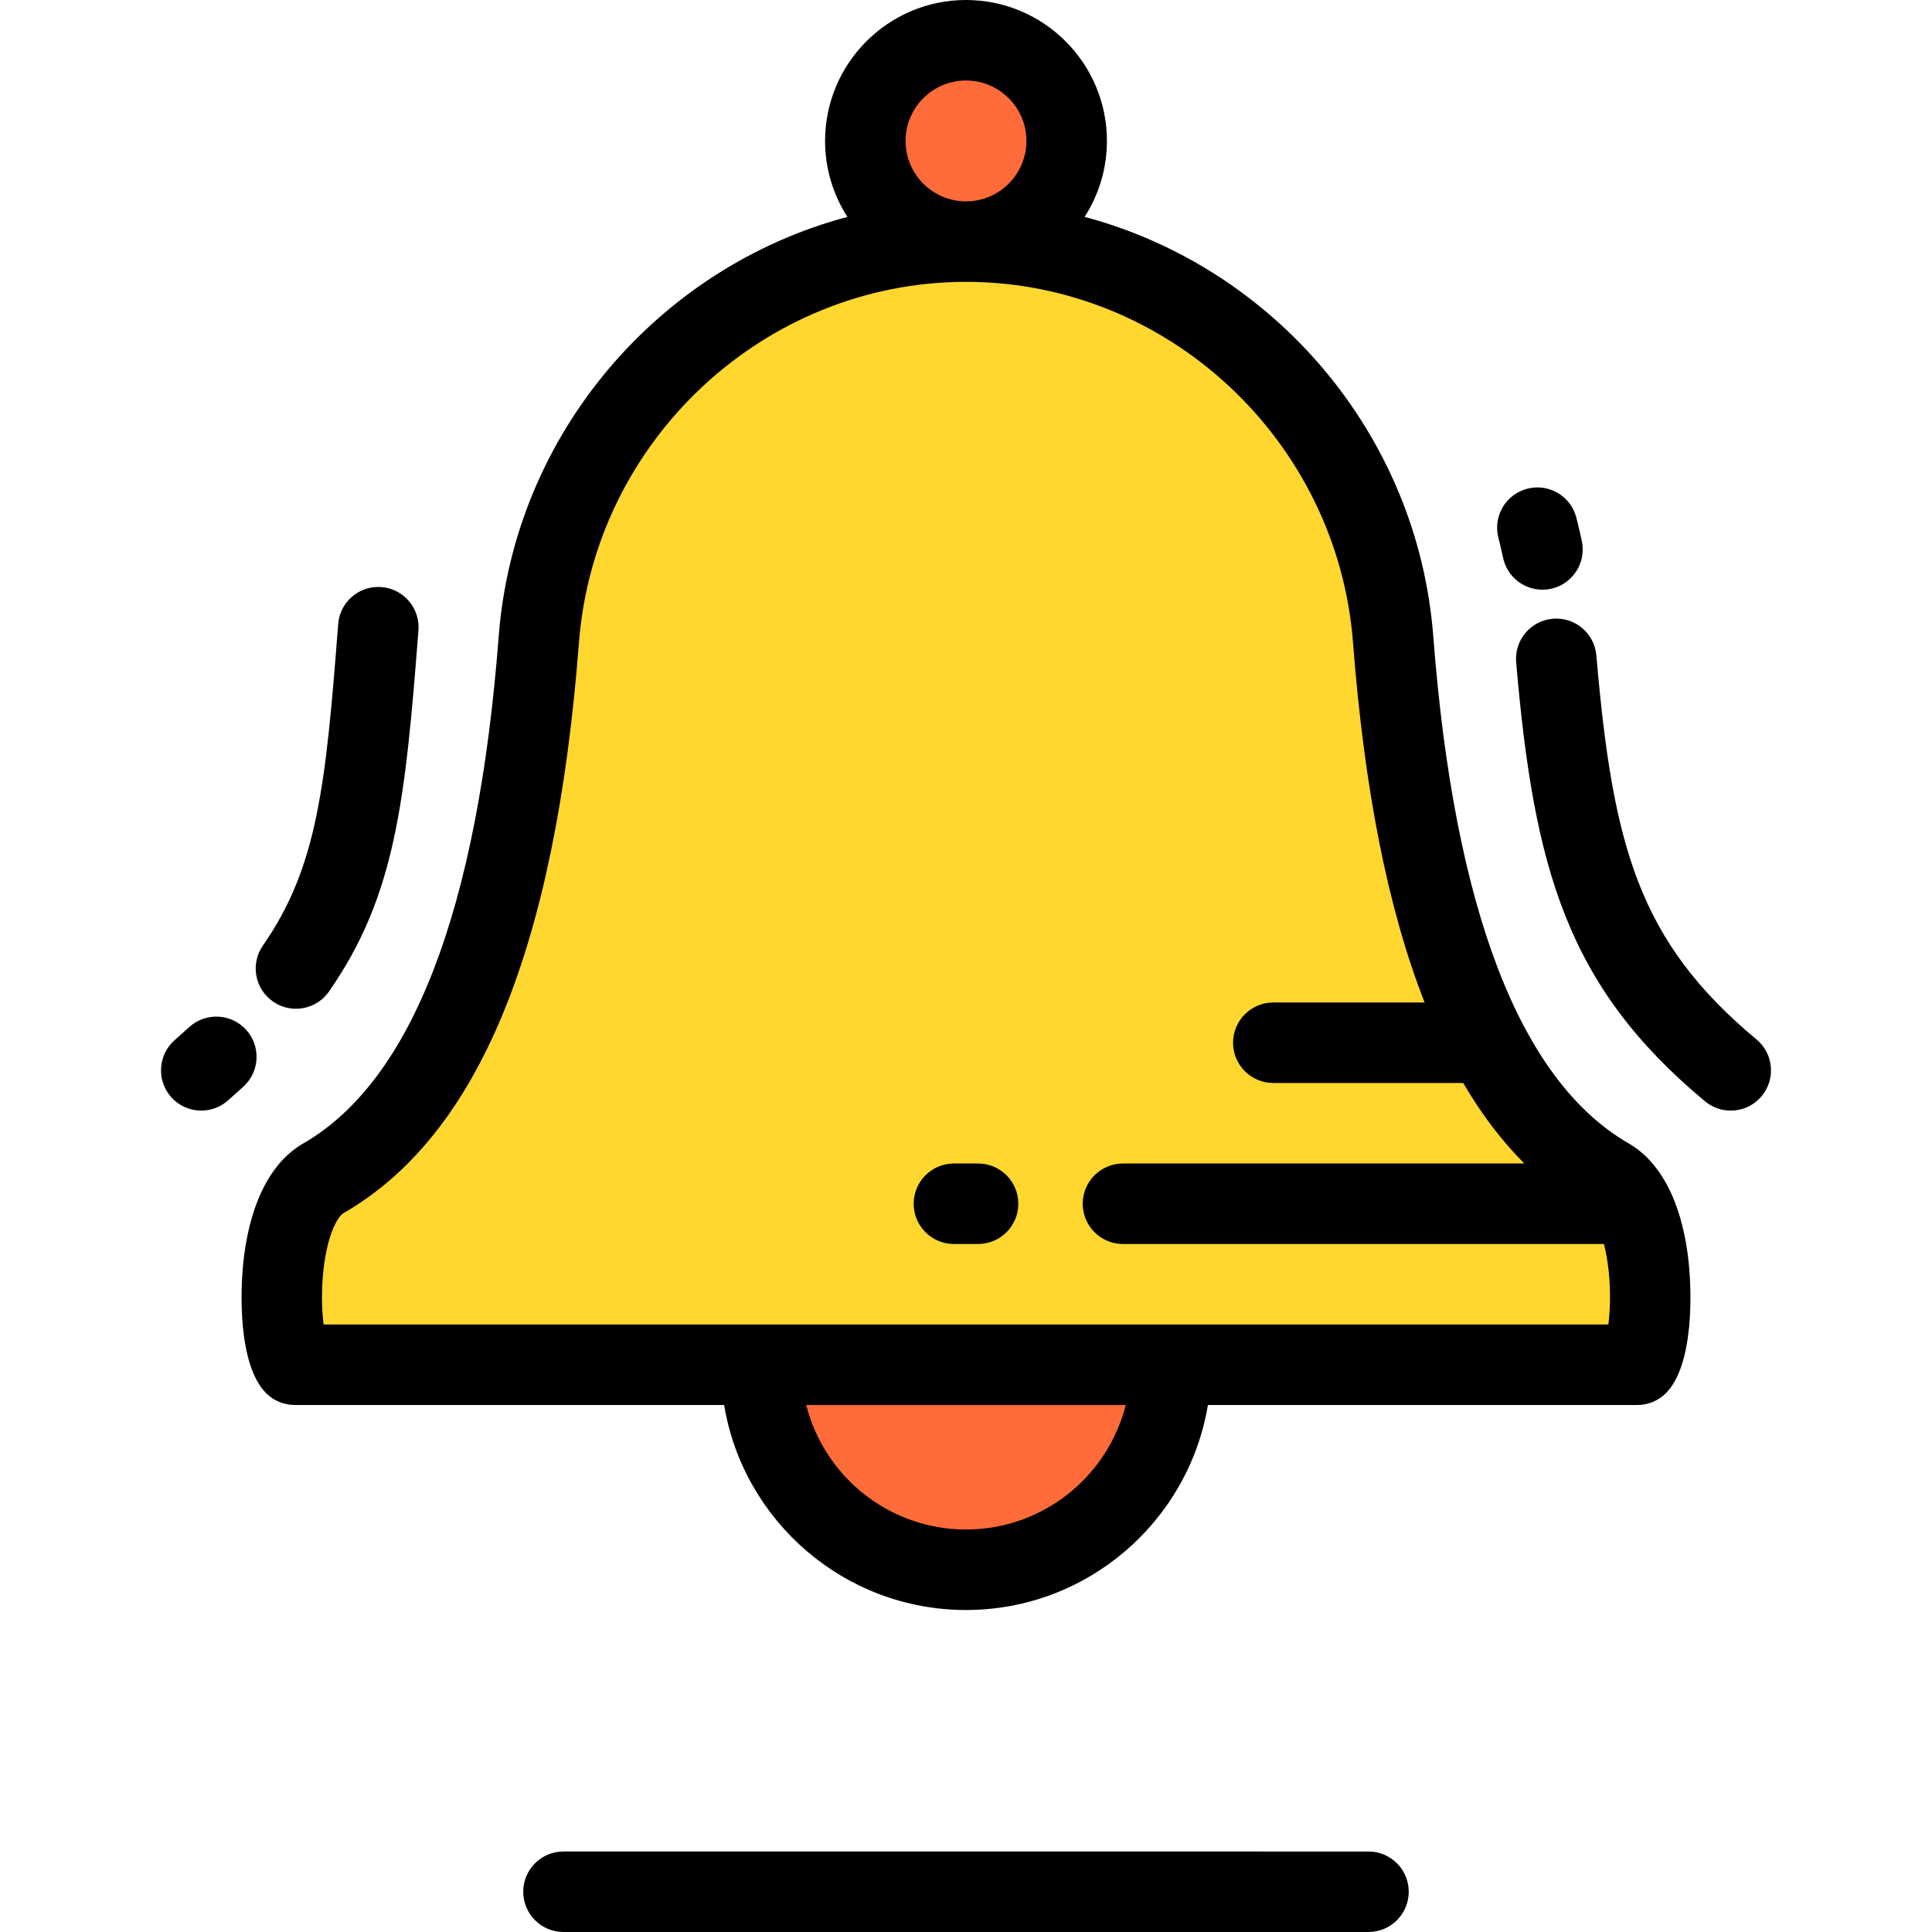 <?xml version="1.0" encoding="iso-8859-1"?>
<!-- Uploaded to: SVG Repo, www.svgrepo.com, Generator: SVG Repo Mixer Tools -->
<svg height="800px" width="800px" version="1.1" id="Layer_1" xmlns="http://www.w3.org/2000/svg" xmlns:xlink="http://www.w3.org/1999/xlink" 
	 viewBox="0 0 512 512" xml:space="preserve">
<g>
	<path style="fill:#FFD72E;" d="M426.29,312.254c13.902,8.021,12.467,44.586,7.637,49.414H255.998l0,0H78.075
		c-4.831-4.828-6.267-41.391,7.637-49.414c38.806-22.396,52.504-83.142,57.086-142.773C147.379,109.848,197.801,64.029,256,64.029
		c58.201,0,108.625,45.82,113.206,105.453C373.786,229.112,387.482,289.859,426.29,312.254z"/>
	<g>
		<path style="fill:#FF6B39;" d="M255.998,415.999c30.006,0,54.334-24.327,54.334-54.332h-54.334h-54.329
			C201.67,391.672,225.994,415.999,255.998,415.999z"/>
		<path style="fill:#FF6B39;" d="M256.001,64.028c14.695,0,26.682-11.986,26.682-26.68c0-14.695-11.985-26.682-26.682-26.682
			c-14.693,0-26.682,11.985-26.682,26.682C229.319,52.043,241.307,64.028,256.001,64.028z"/>
	</g>
</g>
<g>
	<path style="fill:#000003;" d="M65.192,272.872c-3.98-4.342-10.727-4.641-15.071-0.659c-1.233,1.13-2.509,2.271-3.825,3.427
		c-4.425,3.888-4.863,10.627-0.975,15.053c2.111,2.401,5.056,3.628,8.019,3.628c2.5,0,5.01-0.874,7.036-2.653
		c1.431-1.257,2.817-2.498,4.156-3.726C68.876,283.963,69.172,277.215,65.192,272.872z"/>
	<path style="fill:#000003;" d="M72.339,265.417c1.856,1.293,3.979,1.913,6.083,1.913c3.373,0,6.691-1.597,8.765-4.575
		c17.563-25.238,20.206-50.18,23.704-95.725c0.452-5.874-3.943-11.002-9.819-11.453c-5.891-0.451-11.001,3.946-11.452,9.818
		c-3.296,42.902-5.519,64.445-19.943,85.174C66.309,255.404,67.503,262.053,72.339,265.417z"/>
	<path style="fill:#000003;" d="M398.336,147.832c1.069,5.012,5.495,8.446,10.422,8.446c0.736,0,1.484-0.077,2.234-0.237
		c5.76-1.228,9.438-6.894,8.208-12.655c-0.439-2.063-0.925-4.142-1.442-6.177c-1.452-5.709-7.259-9.162-12.966-7.71
		c-5.709,1.452-9.161,7.257-7.709,12.966C397.532,144.233,397.954,146.039,398.336,147.832z"/>
	<path style="fill:#000003;" d="M465.484,275.453c-31.224-25.969-38.083-51.269-42.433-101.768
		c-0.507-5.87-5.679-10.221-11.543-9.711c-5.869,0.506-10.217,5.674-9.71,11.542c4.698,54.531,13.383,85.849,50.046,116.339
		c1.994,1.658,4.411,2.466,6.815,2.466c3.06,0,6.098-1.31,8.208-3.846C470.632,285.945,470.013,279.22,465.484,275.453z"/>
	<path style="fill:#000003;" d="M441.904,314.239c-0.142-0.284-0.295-0.56-0.463-0.828c-2.579-4.6-5.867-8.114-9.823-10.396
		c-28.787-16.613-46.208-61.816-51.781-134.352c-4.133-53.8-42.494-97.895-92.406-111.187c3.738-5.813,5.915-12.72,5.915-20.129
		C293.347,16.754,276.593,0,255.998,0c-20.592,0-37.346,16.754-37.346,37.348c0,7.409,2.179,14.315,5.915,20.129
		c-49.912,13.291-88.273,57.387-92.408,111.187c-5.573,72.536-22.994,117.738-51.779,134.352
		c-8.337,4.811-13.755,15.027-15.665,29.548c-1.239,9.426-1.621,29.217,5.817,36.65c2,1.999,4.713,3.122,7.539,3.122h113.823
		c5.104,30.781,31.9,54.332,64.107,54.332c32.206,0,59.001-23.551,64.107-54.332h113.821c2.827,0,5.539-1.123,7.539-3.122
		c7.44-7.437,7.056-27.234,5.814-36.663C446.33,325.338,444.513,319.191,441.904,314.239z M255.998,21.333
		c8.831,0,16.015,7.184,16.015,16.015c0,8.83-7.183,16.014-16.015,16.014c-8.829,0-16.013-7.184-16.013-16.014
		C239.986,28.517,247.17,21.333,255.998,21.333z M255.998,405.332c-20.398,0-37.569-14.061-42.341-32.998h84.681
		C293.567,391.272,276.396,405.332,255.998,405.332z M426.234,351.002H85.764c-0.442-3.487-0.675-8.542-0.067-14.235
		c1.021-9.532,3.756-14.356,5.346-15.275c35.748-20.631,56.156-70.087,62.387-151.194c4.118-53.609,49.173-95.603,102.568-95.603
		c53.396,0,98.45,41.995,102.568,95.603c2.998,39.019,9.285,70.691,18.975,95.374h-40.1c-5.89,0-10.667,4.775-10.667,10.667
		c0,5.891,4.777,10.667,10.667,10.667h50.323c4.822,8.249,10.221,15.35,16.198,21.333H297.598c-5.889,0-10.667,4.775-10.667,10.667
		c0,5.891,4.778,10.667,10.667,10.667h127.454c0.513,1.988,0.953,4.338,1.248,7.093
		C426.909,342.459,426.675,347.515,426.234,351.002z"/>
	<path style="fill:#000003;" d="M362.663,490.667l-213.333-0.004c-5.889,0-10.667,4.775-10.667,10.667
		c0,5.89,4.775,10.667,10.667,10.667L362.663,512c5.891,0,10.667-4.775,10.667-10.667
		C373.329,495.443,368.555,490.667,362.663,490.667z"/>
	<path style="fill:#000003;" d="M259.198,308.339h-6.4c-5.891,0-10.667,4.775-10.667,10.667c0,5.891,4.775,10.667,10.667,10.667h6.4
		c5.889,0,10.667-4.775,10.667-10.667C269.865,313.115,265.089,308.339,259.198,308.339z"/>
</g>
</svg>